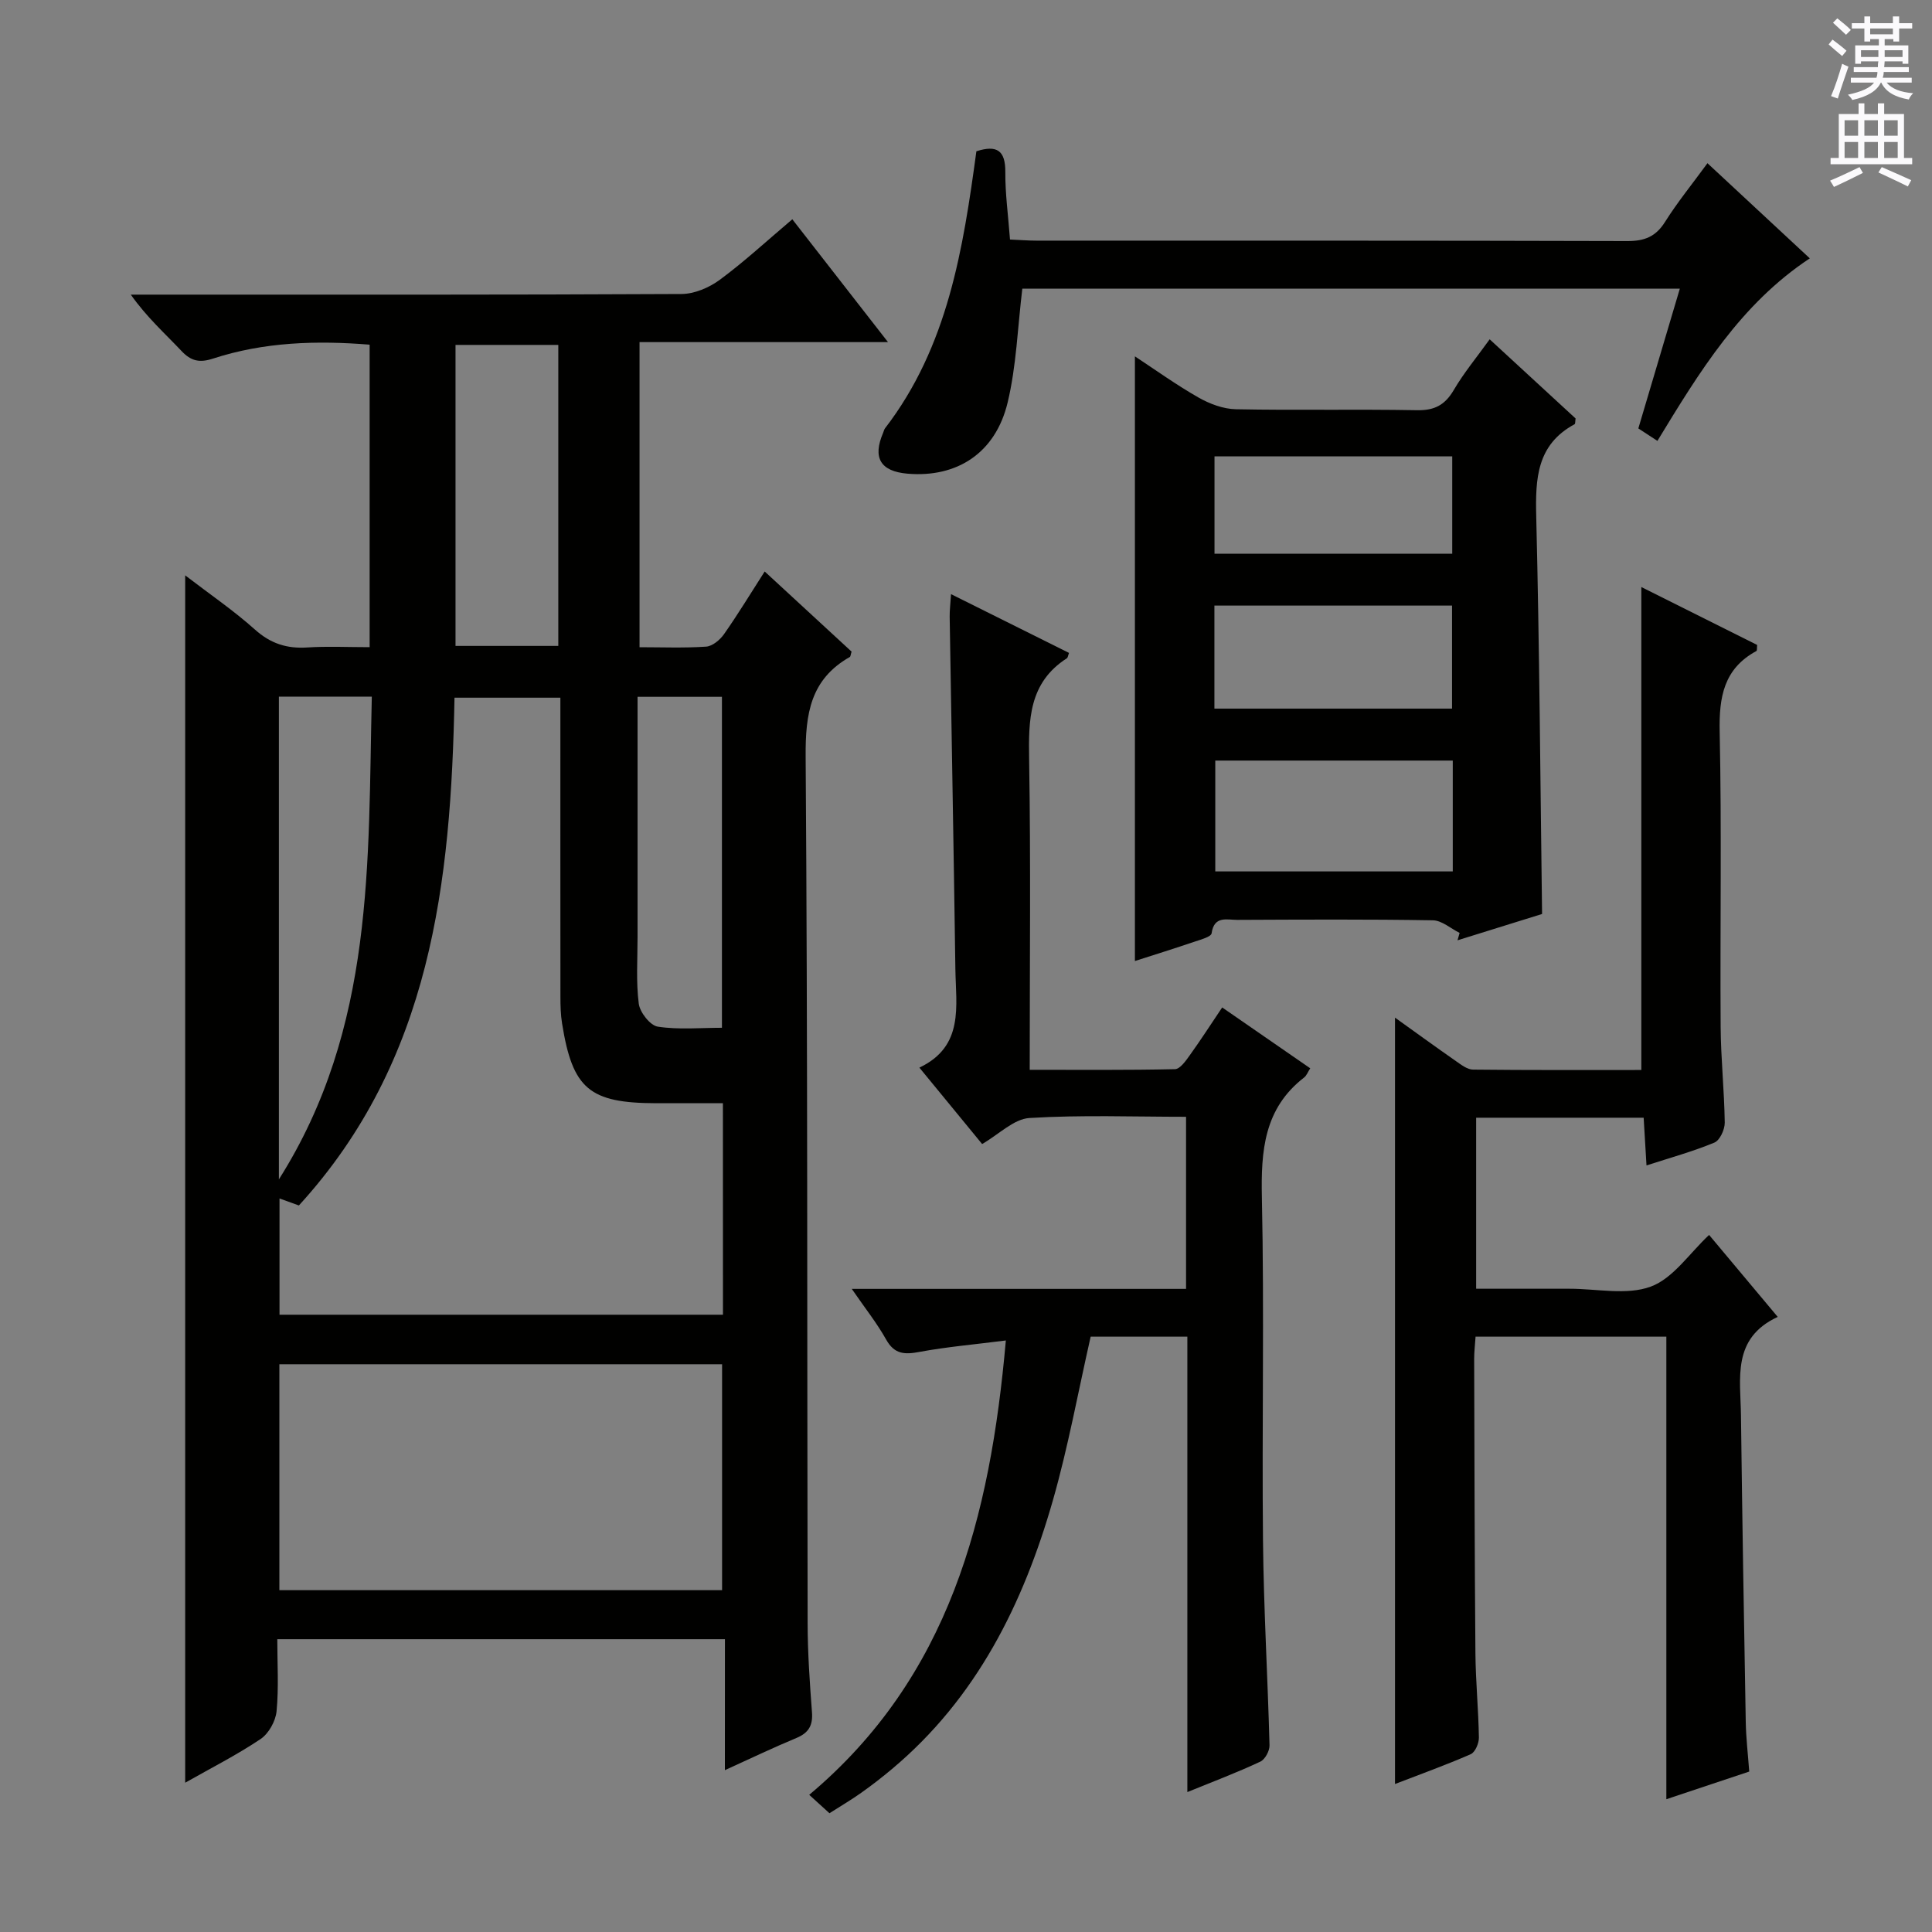 <svg enable-background="new 0 0 400 400" viewBox="0 0 400 400" xmlns="http://www.w3.org/2000/svg"><rect x="0" y="0" width="400" height="400" fill="#808080" stroke="none"/><g fill="#010100"><path d="m150.09 339.38c-31.31 0-61.6 0-92.68 0 0 5.05.32 10.03-.15 14.92-.2 2.05-1.63 4.62-3.31 5.75-4.92 3.3-10.25 6-15.61 9.04 0-83.39 0-166.31 0-249.97 5.13 3.94 10.05 7.29 14.45 11.23 3.25 2.91 6.62 3.98 10.85 3.7 4.14-.27 8.32-.06 12.89-.06 0-20.89 0-41.59 0-62.63-10.99-.89-21.86-.56-32.42 2.88-2.78.91-4.56.54-6.55-1.59-3.42-3.62-7.16-6.95-10.48-11.65h5.01c36.33 0 72.66.06 108.99-.13 2.68-.01 5.73-1.31 7.93-2.93 5.07-3.74 9.72-8.05 15.03-12.54 6.51 8.35 12.87 16.52 19.81 25.43-17.62 0-34.33 0-51.44 0v63.17c4.57 0 9.19.19 13.78-.12 1.31-.09 2.87-1.39 3.7-2.57 2.86-4.07 5.44-8.33 8.43-12.99 6.21 5.72 12.14 11.19 17.99 16.59-.19.58-.19 1.01-.38 1.12-8.14 4.62-9.19 11.77-9.13 20.57.43 59.82.29 119.65.41 179.48.01 6.14.44 12.29.9 18.42.21 2.74-.69 4.28-3.24 5.34-4.73 1.96-9.35 4.18-14.79 6.65.01-9.23.01-17.89.01-27.11zm-.42-110.97c-4.89 0-9.35.01-13.8 0-13.85-.03-17.33-2.95-19.5-16.52-.29-1.79-.34-3.64-.34-5.46-.02-18.99-.01-37.99-.01-56.98 0-1.74 0-3.47 0-5-7.79 0-14.71 0-21.92 0-.73 38.24-4.82 75.17-32.22 105.13-1.13-.41-2.54-.92-4.01-1.45v24.07h91.81c-.01-14.56-.01-28.7-.01-43.79zm-.17 100.82c0-15.75 0-31.13 0-46.78-30.69 0-61.05 0-91.66 0v46.78zm-91.76-185v99.95c19.91-31.44 18.42-65.76 19.24-99.95-6.76 0-12.73 0-19.24 0zm57.85-10.5c0-21.06 0-41.75 0-62.32-7.32 0-14.24 0-21.28 0v62.32zm16.41 10.54v5.78c0 14.64-.01 29.28 0 43.92 0 4.62-.33 9.28.25 13.83.23 1.8 2.36 4.52 3.95 4.76 4.32.66 8.8.23 13.27.23 0-23.26 0-45.79 0-68.52-5.8 0-11.24 0-17.47 0z"/><path d="m340.89 241.29c-.21-3.54-.4-6.61-.59-9.88-11.68 0-22.96 0-34.68 0v35.41h18.8.5c5.67-.01 11.86 1.4 16.85-.44 4.64-1.71 8-6.89 12.08-10.7 4.5 5.37 9.08 10.84 14.21 16.97-9.55 4.42-7.7 12.77-7.61 20.45.26 21.15.61 42.29.99 63.44.06 3.3.45 6.59.72 10.24-5.65 1.89-11.09 3.7-17.16 5.73 0-32.28 0-63.86 0-95.77-13.38 0-26.28 0-39.5 0-.11 1.68-.29 3.13-.29 4.57.06 20.33.09 40.66.26 60.99.05 5.82.63 11.63.72 17.45.02 1.18-.78 3.04-1.7 3.44-5.14 2.25-10.44 4.15-15.67 6.17 0-53.03 0-105.67 0-158.67 4.13 2.96 8.37 6.04 12.67 9.04 1.06.74 2.31 1.71 3.48 1.72 11.63.13 23.26.08 34.85.08 0-33.48 0-66.51 0-99.99 7.9 3.95 16 8 23.98 11.99-.07.68 0 1.17-.15 1.25-6.77 3.67-7.76 9.54-7.61 16.72.43 20.32.07 40.66.2 60.99.04 6.65.76 13.29.85 19.94.02 1.41-1.01 3.66-2.14 4.13-4.41 1.83-9.03 3.1-14.06 4.73z"/><path d="m245.83 371.03c0-31.72 0-62.84 0-94.29-6.92 0-13.52 0-20.02 0-2.58 11.36-4.65 22.79-7.82 33.89-6.13 21.43-15.79 40.93-33.31 55.62-2.04 1.71-4.15 3.35-6.32 4.89-2.02 1.44-4.17 2.7-6.63 4.27-1.33-1.21-2.63-2.39-4.19-3.81 29.03-24.38 37.47-57.38 40.71-94.07-6.51.83-12.23 1.32-17.84 2.36-3.09.58-5.22.54-6.95-2.56-1.9-3.4-4.36-6.48-7.11-10.48h69.21c0-11.96 0-23.5 0-35.63-10.88 0-21.68-.41-32.42.25-3.25.2-6.32 3.38-9.8 5.39-4.08-4.97-8.27-10.07-12.99-15.82 9.31-4.42 7.56-12.74 7.45-20.42-.34-24.31-.79-48.62-1.18-72.92-.02-1.3.15-2.61.28-4.69 8.46 4.22 16.45 8.2 24.43 12.17-.21.54-.24.97-.45 1.11-7.88 5.06-7.95 12.74-7.81 20.99.35 21.15.12 42.31.12 64.21 10.22 0 20.15.09 30.07-.13 1.07-.02 2.27-1.76 3.1-2.92 2.22-3.09 4.28-6.29 6.68-9.86 6.22 4.3 12.17 8.41 18.23 12.6-.54.84-.77 1.52-1.25 1.89-8.33 6.43-8.97 15.19-8.76 24.92.51 23.65-.01 47.33.23 70.99.14 14.13.98 28.25 1.35 42.37.03 1.15-.93 2.93-1.91 3.38-4.79 2.25-9.73 4.11-15.1 6.3z"/><path d="m319.27 189.23c-5.54 1.72-11.53 3.59-17.51 5.45.15-.51.29-1.02.44-1.53-1.84-.91-3.68-2.58-5.53-2.61-13.49-.23-26.99-.15-40.48-.09-2.13.01-4.82-.93-5.34 2.78-.1.71-2.14 1.27-3.36 1.68-4.22 1.43-8.47 2.76-12.52 4.06 0-41.68 0-83.28 0-125.19 4.14 2.72 8.51 5.87 13.16 8.52 2.32 1.32 5.14 2.38 7.76 2.43 12.49.25 24.99-.03 37.48.2 3.62.07 5.79-1.07 7.61-4.17 2.09-3.57 4.77-6.79 7.44-10.51 6.07 5.59 11.99 11.05 17.79 16.39-.1.6-.04 1.1-.21 1.19-7.83 4.23-8.13 11.24-7.94 19.09.67 27.24.84 54.52 1.21 82.31zm-18.49-31.76c-16.81 0-33.05 0-49.17 0v22.95h49.17c0-7.86 0-15.32 0-22.95zm-49.35-10.76h49.2c0-7.32 0-14.34 0-21.33-16.57 0-32.76 0-49.2 0zm.02-32.06h49.22c0-6.92 0-13.48 0-20.17-16.53 0-32.74 0-49.22 0z"/><path d="m202.15 31.32c4.27-1.37 6.02-.15 5.99 4.29-.03 4.46.59 8.93.97 13.98 1.93.08 3.68.23 5.43.23 40.8.01 81.6-.03 122.4.09 3.54.01 5.87-.91 7.79-3.97 2.56-4.07 5.62-7.82 8.78-12.15 7.01 6.52 13.89 12.92 21.19 19.7-14.31 9.46-22.84 23.48-31.55 37.79-1.45-.95-2.65-1.73-3.95-2.58 2.84-9.57 5.65-19.02 8.59-28.93-45.91 0-91.27 0-136.13 0-.97 8.01-1.22 15.98-3.04 23.57-2.52 10.48-10.5 15.6-20.73 14.73-5.61-.48-7.28-3.29-5.04-8.48.13-.31.19-.66.39-.92 13.01-16.91 16.16-37.1 18.91-57.35z"/></g><path d="m378.6 9.2.8-1c.9.7 1.9 1.4 2.9 2.3l-.9 1.1c-1.1-.9-2-1.7-2.8-2.4zm.5 10.7c.9-2.1 1.6-4.3 2.3-6.7.4.2.8.4 1.3.6-.7 2.1-1.5 4.3-2.2 6.6zm.4-15.2.9-.9c1 .8 2 1.6 2.8 2.4l-1 1c-1-.9-1.9-1.8-2.7-2.5zm12.5-1.3h1.2v1.4h2.7v1.1h-2.7v2.7h-1.2v-.5h-1.8v1.3h4.9v3.8h-1.2v-.5h-3.7c0 .4-.1.9-.1 1.2h5.1v1h-5.2c0 .5-.1.9-.2 1.2h6v1h-5.2c1.1 1.3 2.9 2 5.5 2.2-.4.4-.7.8-.9 1.3-2.9-.5-4.8-1.6-5.7-3.5h-.1c-.8 1.7-2.7 2.9-5.9 3.6-.2-.4-.6-.8-.9-1.1 2.8-.6 4.6-1.4 5.4-2.5h-4.8v-1h5.3c.1-.3.2-.7.2-1.2h-4.9v-1h5c0-.4 0-.8.1-1.2h-3.6v.5h-1.2v-3.8h4.9v-1.3h-1.8v.5h-1.2v-2.7h-2.6v-1.1h2.6v-1.4h1.2v1.4h4.7v-1.4zm-6.7 8.4h3.6c0-.4 0-.9 0-1.4h-3.6zm1.9-4.7h4.7v-1.2h-4.7zm6.7 3.3h-3.7v1.4h3.7z" fill="#fbfafc"/><path d="m384.7 21.4h1.3v2.2h2.8v-2.2h1.3v2.2h4.1v9.1h1.7v1.3h-16.9v-1.3h1.7v-9.1h4.1v-2.2zm.3 13.2.7 1.2c-1.8.9-3.8 1.9-6 2.9-.2-.4-.5-.8-.8-1.3 2.4-1 4.4-2 6.1-2.8zm-3.1-6.5h2.8v-3.2h-2.8zm0 4.6h2.8v-3.3h-2.8zm4.1-4.6h2.8v-3.2h-2.8zm0 4.6h2.8v-3.3h-2.8zm3.6 1.9c2.1.9 4.1 1.8 6.1 2.7l-.7 1.3c-2.2-1.1-4.2-2-6.1-2.9zm3.3-9.7h-2.8v3.2h2.8zm-2.8 7.8h2.8v-3.3h-2.8z" fill="#fbfafc"/></svg>